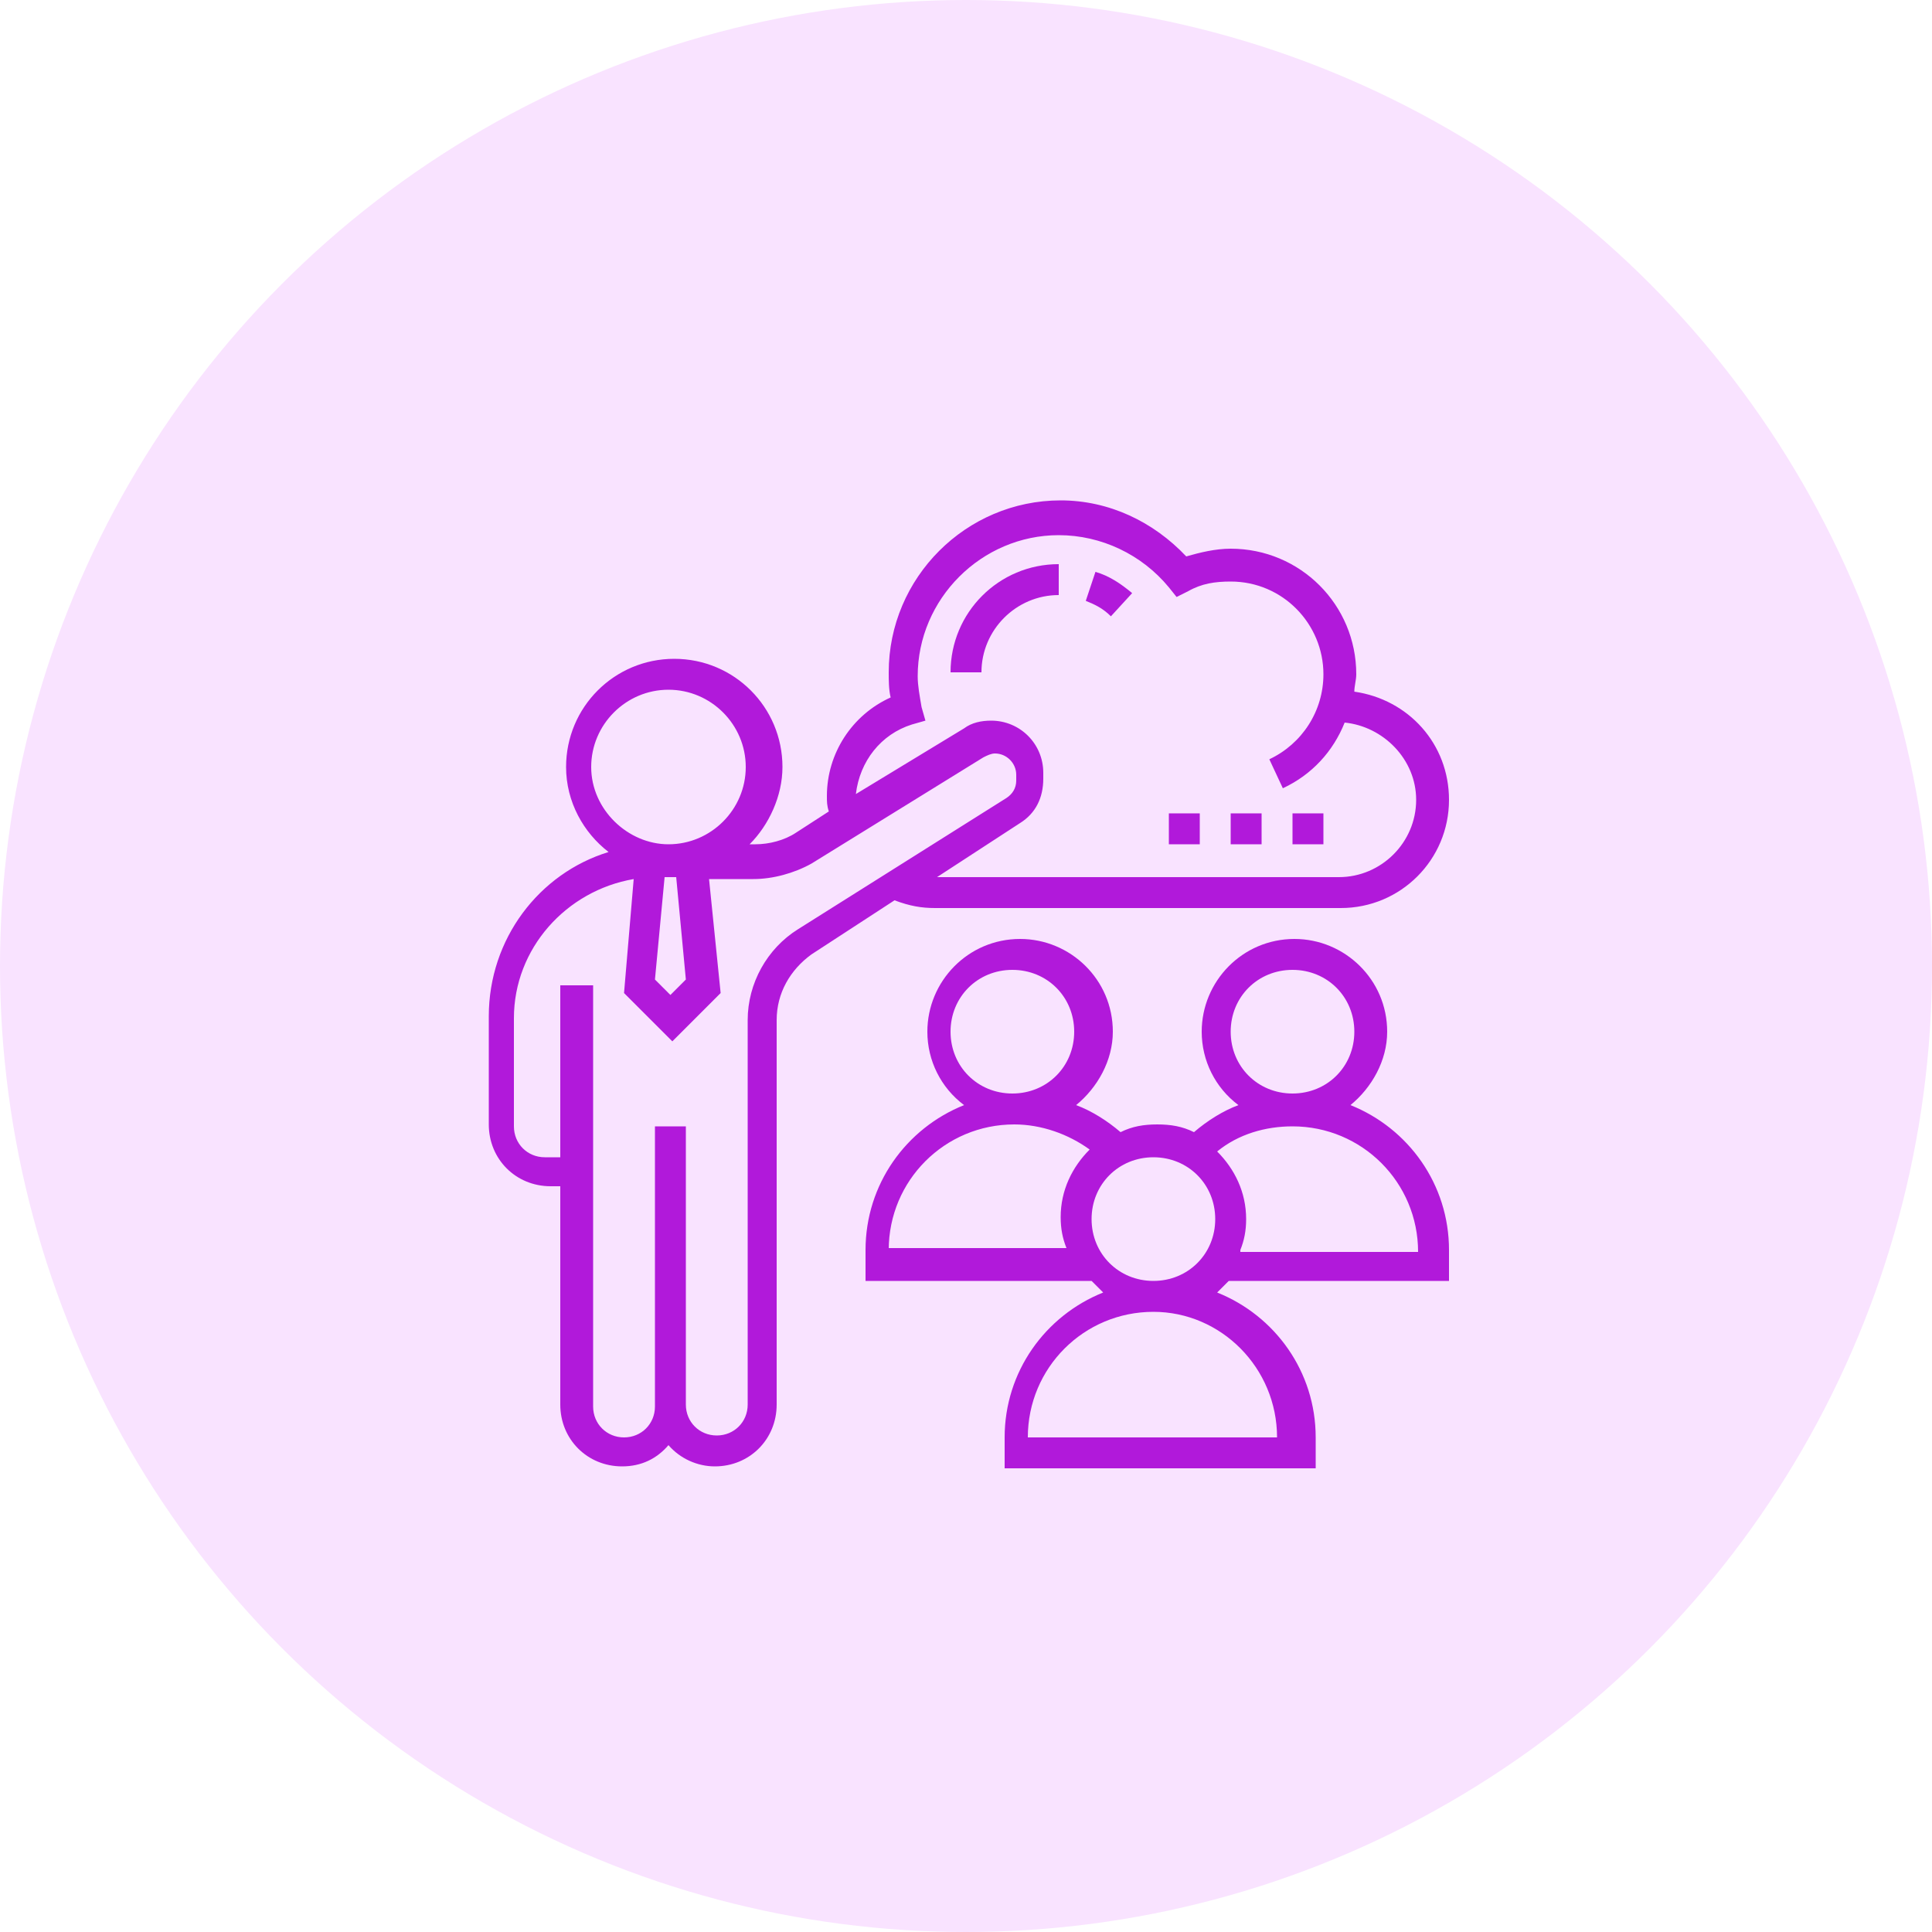 <?xml version="1.0" encoding="utf-8"?>
<!-- Generator: Adobe Illustrator 22.0.1, SVG Export Plug-In . SVG Version: 6.00 Build 0)  -->
<svg version="1.1" id="Layer_1" xmlns="http://www.w3.org/2000/svg" xmlns:xlink="http://www.w3.org/1999/xlink" x="0px" y="0px"
	 viewBox="0 0 100 100" style="enable-background:new 0 0 100 100;" xml:space="preserve">
<style type="text/css">
	.st0{fill:#F9E3FF;}
	.st1{fill:#B119DA;}
</style>
<circle class="st0" cx="50" cy="50" r="50"/>
<path class="st1" d="M48.4,47h21c3.1,0,5.6-2.5,5.6-5.6c0-2.9-2.1-5.2-4.9-5.6c0-0.3,0.1-0.6,0.1-0.9c0-3.6-2.9-6.5-6.5-6.5
	c-0.8,0-1.6,0.2-2.3,0.4c-1.7-1.8-4-2.9-6.5-2.9c-4.9,0-8.9,4-8.9,8.9c0,0.4,0,0.9,0.1,1.3c-2,0.9-3.3,2.9-3.3,5.1
	c0,0.3,0,0.5,0.1,0.8l-1.7,1.1c-0.6,0.4-1.4,0.6-2.1,0.6h-0.3c1-1,1.7-2.5,1.7-4c0-3.1-2.5-5.6-5.6-5.6c-3.1,0-5.6,2.5-5.6,5.6
	c0,1.8,0.9,3.4,2.2,4.4c-3.6,1.1-6.2,4.5-6.2,8.5v5.6c0,1.8,1.4,3.2,3.2,3.2H29v11.3c0,1.8,1.4,3.2,3.2,3.2c1,0,1.8-0.4,2.4-1.1
	c0.6,0.7,1.5,1.1,2.4,1.1c1.8,0,3.2-1.4,3.2-3.2V52.8c0-1.4,0.7-2.6,1.8-3.4l4.3-2.8C47.1,46.9,47.7,47,48.4,47z M47.2,37.5l0.7-0.2
	l-0.2-0.7c-0.1-0.6-0.2-1.1-0.2-1.6c0-4,3.3-7.3,7.3-7.3c2.2,0,4.3,1,5.7,2.7l0.4,0.5l0.6-0.3c0.7-0.4,1.4-0.5,2.2-0.5
	c2.7,0,4.8,2.2,4.8,4.8c0,1.9-1.1,3.6-2.8,4.4l0.7,1.5c1.5-0.7,2.6-1.9,3.2-3.4c2,0.2,3.7,1.9,3.7,4c0,2.2-1.8,4-4,4H48.5l4.3-2.8
	c0.8-0.5,1.2-1.3,1.2-2.3V40c0-1.5-1.2-2.7-2.7-2.7c-0.5,0-1,0.1-1.4,0.4l-5.6,3.4C44.5,39.4,45.6,38,47.2,37.5z M35.5,50.7
	l-0.8,0.8l-0.8-0.8l0.5-5.3h0.3H35L35.5,50.7z M30.6,39.7c0-2.2,1.8-4,4-4c2.2,0,4,1.8,4,4c0,2.2-1.8,4-4,4
	C32.5,43.7,30.6,41.9,30.6,39.7z M41.3,48.1c-1.6,1-2.6,2.8-2.6,4.7v19.9c0,0.9-0.7,1.6-1.6,1.6c-0.9,0-1.6-0.7-1.6-1.6V58.3h-1.6
	v14.5c0,0.9-0.7,1.6-1.6,1.6c-0.9,0-1.6-0.7-1.6-1.6V51H29v8.9h-0.8c-0.9,0-1.6-0.7-1.6-1.6v-5.6c0-3.6,2.7-6.6,6.2-7.2l-0.5,5.9
	l2.5,2.5l2.5-2.5l-0.6-5.9H39c1,0,2.1-0.3,3-0.8l8.9-5.5c0.2-0.1,0.4-0.2,0.6-0.2c0.6,0,1.1,0.5,1.1,1.1v0.3c0,0.4-0.2,0.7-0.5,0.9
	L41.3,48.1z"/>
<path class="st1" d="M69.9,57.2c1.1-0.9,1.9-2.3,1.9-3.8c0-2.7-2.2-4.8-4.8-4.8c-2.7,0-4.8,2.2-4.8,4.8c0,1.5,0.7,2.9,1.9,3.8
	c-0.8,0.3-1.6,0.8-2.3,1.4c-0.6-0.3-1.2-0.4-1.9-0.4s-1.3,0.1-1.9,0.4c-0.7-0.6-1.5-1.1-2.3-1.4c1.1-0.9,1.9-2.3,1.9-3.8
	c0-2.7-2.2-4.8-4.8-4.8c-2.7,0-4.8,2.2-4.8,4.8c0,1.5,0.7,2.9,1.9,3.8c-3,1.2-5.1,4.1-5.1,7.5v1.6h11.7c0.2,0.2,0.4,0.4,0.6,0.6
	c-3,1.2-5.1,4.1-5.1,7.5V76h16.1v-1.6c0-3.4-2.1-6.3-5.1-7.5c0.2-0.2,0.4-0.4,0.6-0.6H75v-1.6C75,61.3,72.9,58.4,69.9,57.2z
	 M63.7,53.4c0-1.8,1.4-3.2,3.2-3.2s3.2,1.4,3.2,3.2c0,1.8-1.4,3.2-3.2,3.2S63.7,55.2,63.7,53.4z M49.2,53.4c0-1.8,1.4-3.2,3.2-3.2
	c1.8,0,3.2,1.4,3.2,3.2c0,1.8-1.4,3.2-3.2,3.2C50.6,56.6,49.2,55.2,49.2,53.4z M46,64.7c0-3.6,2.9-6.5,6.5-6.5
	c1.4,0,2.8,0.5,3.9,1.3c-0.9,0.9-1.5,2.1-1.5,3.5c0,0.6,0.1,1.1,0.3,1.6H46z M66.1,74.4H53.2c0-3.6,2.9-6.5,6.5-6.5
	C63.2,67.9,66.1,70.8,66.1,74.4z M56.5,63.1c0-1.8,1.4-3.2,3.2-3.2c1.8,0,3.2,1.4,3.2,3.2c0,1.8-1.4,3.2-3.2,3.2
	C57.9,66.3,56.5,64.9,56.5,63.1z M64.2,64.7c0.2-0.5,0.3-1,0.3-1.6c0-1.4-0.6-2.6-1.5-3.5c1.1-0.9,2.5-1.3,3.9-1.3
	c3.6,0,6.5,2.9,6.5,6.5H64.2z"/>
<path class="st1" d="M58.6,30.7c-0.6-0.5-1.2-0.9-1.9-1.1l-0.5,1.5c0.5,0.2,0.9,0.4,1.3,0.8L58.6,30.7z"/>
<path class="st1" d="M54.8,30.8v-1.6c-3.1,0-5.6,2.5-5.6,5.6h1.6C50.8,32.6,52.6,30.8,54.8,30.8z"/>
<path class="st1" d="M68.5,42.1h-1.6v1.6h1.6V42.1z"/>
<path class="st1" d="M65.3,42.1h-1.6v1.6h1.6V42.1z"/>
<path class="st1" d="M62.1,42.1h-1.6v1.6h1.6V42.1z"/>
</svg>

